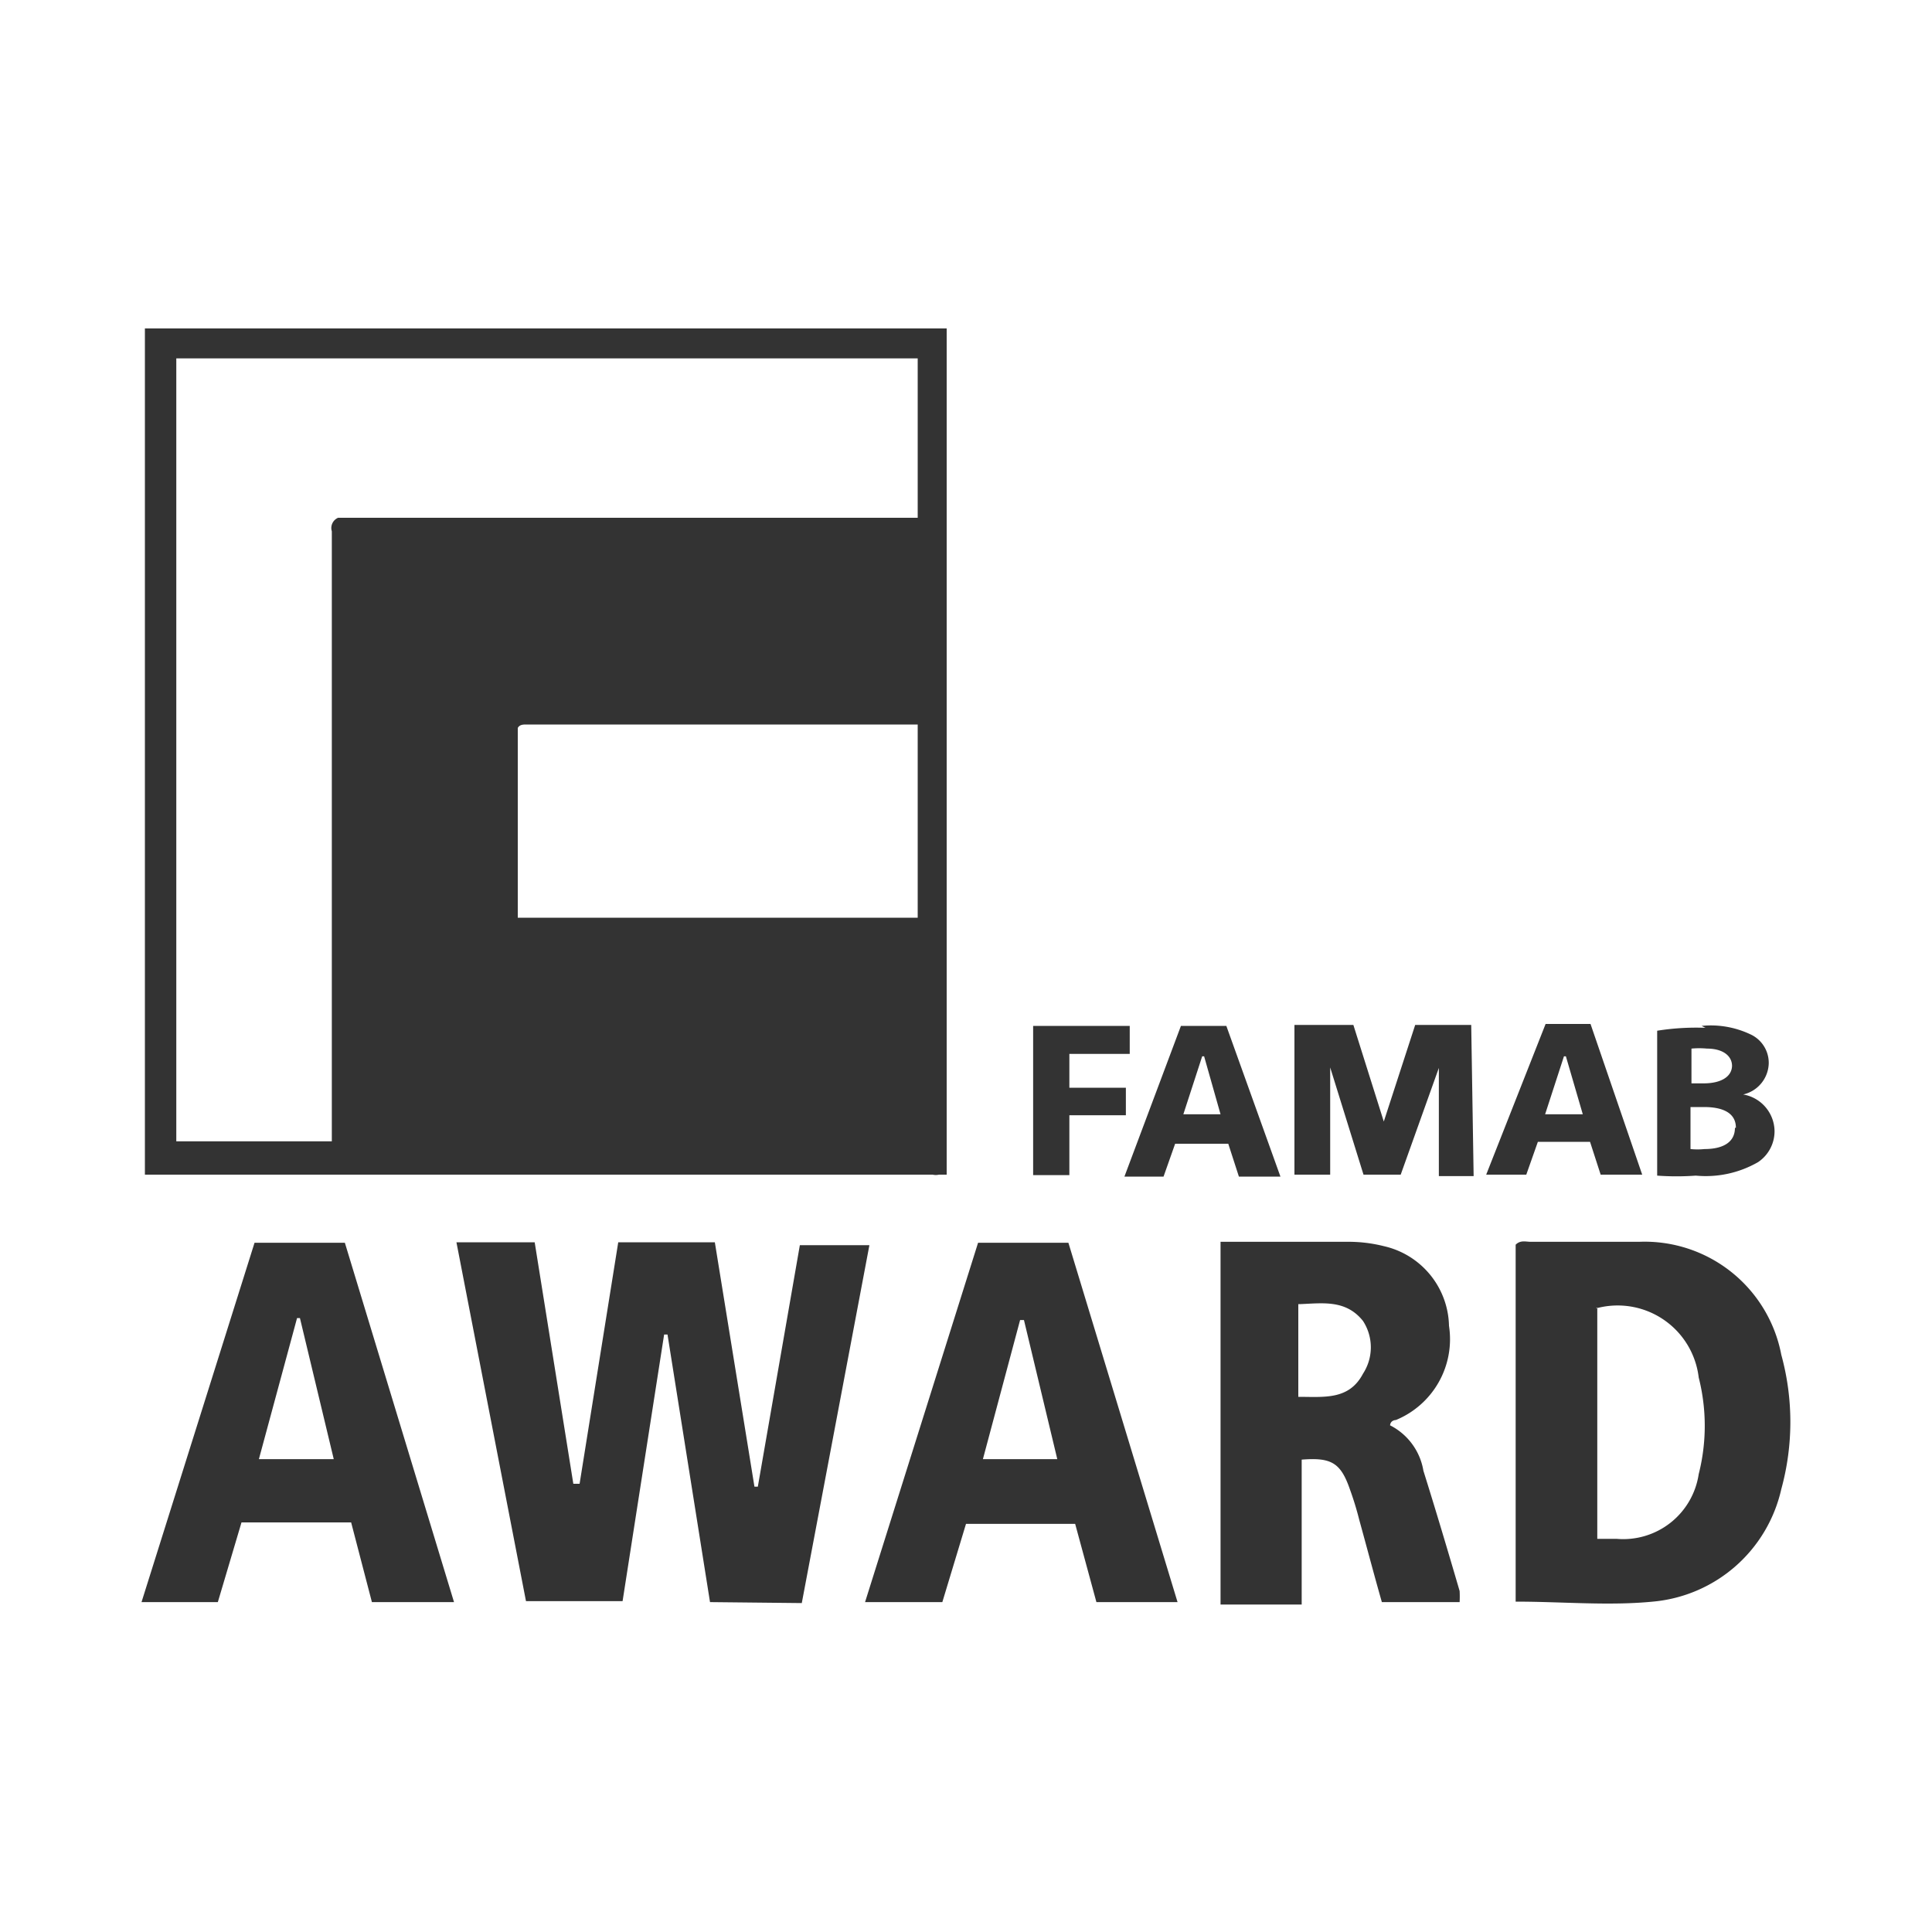 <svg id="Ebene_1" data-name="Ebene 1" xmlns="http://www.w3.org/2000/svg" viewBox="0 0 40 40"><rect x="0" y="0" width="40" height="40" fill="#333333" stroke="none"/><defs><style>.cls-1{fill:#fff;}</style></defs><polygon class="cls-1" points="6.15 27.29 5.36 30.21 6.91 30.21 6.21 27.29 6.15 27.29"/><path class="cls-1" d="M6.87,11A.23.23,0,0,1,7,10.72H19V7.42H3.65V23.63H6.87Z" transform="translate(0 0)"/><polygon class="cls-1" points="21.12 27.33 20.35 30.21 21.89 30.21 21.2 27.33 21.12 27.33"/><path class="cls-1" d="M10.72,15.05V19H19V15H10.9c-.07,0-.14,0-.18.07" transform="translate(0 0)"/><path class="cls-1" d="M26.88,27v1.92c.54,0,1.05.07,1.34-.48a1,1,0,0,0,0-1.09c-.35-.44-.82-.37-1.29-.35" transform="translate(0 0)"/><polygon class="cls-1" points="24.93 21.87 24.89 21.87 24.5 23.07 25.27 23.07 24.93 21.87"/><path class="cls-1" d="M35.86,22.07c0-.21-.19-.36-.52-.36a1.71,1.71,0,0,0-.32,0v.72h.25c.38,0,.59-.15.59-.37" transform="translate(0 0)"/><path class="cls-1" d="M35.94,23.35c0-.32-.29-.43-.66-.43H35v.87a1.41,1.41,0,0,0,.29,0c.35,0,.63-.12.63-.44" transform="translate(0 0)"/><path class="cls-1" d="M36.88,30.83a3,3,0,0,1-2.66,2.33c-.92.09-1.87,0-2.84,0V25.77c.1-.1.21-.06.31-.06h2.25a2.88,2.88,0,0,1,2.94,2.34,5.25,5.25,0,0,1,0,2.78M32,21.2h.93L34,24.32h-.86l-.22-.68H31.84l-.24.68h-.83Zm-1.49,3.15h-.72l0-2.24L29,24.32h-.77l-.69-2.22,0,2.22H26.8v-3.1l1.22,0,.63,2,.65-2h1.16Zm-1.9,8.82c-.16-.56-.31-1.13-.47-1.71a6.36,6.36,0,0,0-.19-.62c-.19-.55-.38-.67-1-.62v3H25.27V25.71h2.65a3,3,0,0,1,.73.09A1.73,1.73,0,0,1,30,27.45a1.81,1.81,0,0,1-1.1,1.95s-.11,0-.12.11a1.29,1.29,0,0,1,.69.94c.26.83.51,1.67.75,2.49a2.23,2.23,0,0,1,0,.23Zm-5.91,0-.44-1.62H20l-.49,1.62H17.91l2.34-7.44h1.87l2.26,7.44Zm-8,0-.88-5.54h-.07l-.86,5.52h-2L9.45,25.72h1.62l.8,5H12l.8-5h2l.82,5.06h.07l.87-5H18L16.6,33.19Zm-7,0-.43-1.65H5l-.49,1.65H2.93l2.34-7.44H7.14L9.4,33.17ZM3,6.8h16.6V24.32h-.16a.29.29,0,0,1-.13,0H3ZM21.39,21.24h2v.58H22.14v.7h1.17v.57H22.14v1.24h-.75Zm4,0,1.12,3.12h-.86l-.22-.68h-1.1l-.24.68h-.81l1.17-3.12Zm9.84,0a1.91,1.91,0,0,1,1,.17.65.65,0,0,1,.39.6.68.68,0,0,1-.53.65.78.78,0,0,1,.65.75.77.77,0,0,1-.34.65,2.17,2.17,0,0,1-1.29.28,5.46,5.46,0,0,1-.8,0v-3a5.11,5.11,0,0,1,1-.06M0,40H40V0H0Z" transform="translate(0 0)"/><polygon class="cls-1" points="32.42 21.87 32.38 21.87 31.99 23.07 32.77 23.07 32.42 21.87"/><path class="cls-1" d="M33.07,27.07v4.79h.4a1.58,1.58,0,0,0,1.7-1.34,4.06,4.06,0,0,0,0-2,1.69,1.69,0,0,0-2.13-1.43" transform="translate(0 0)"/></svg>